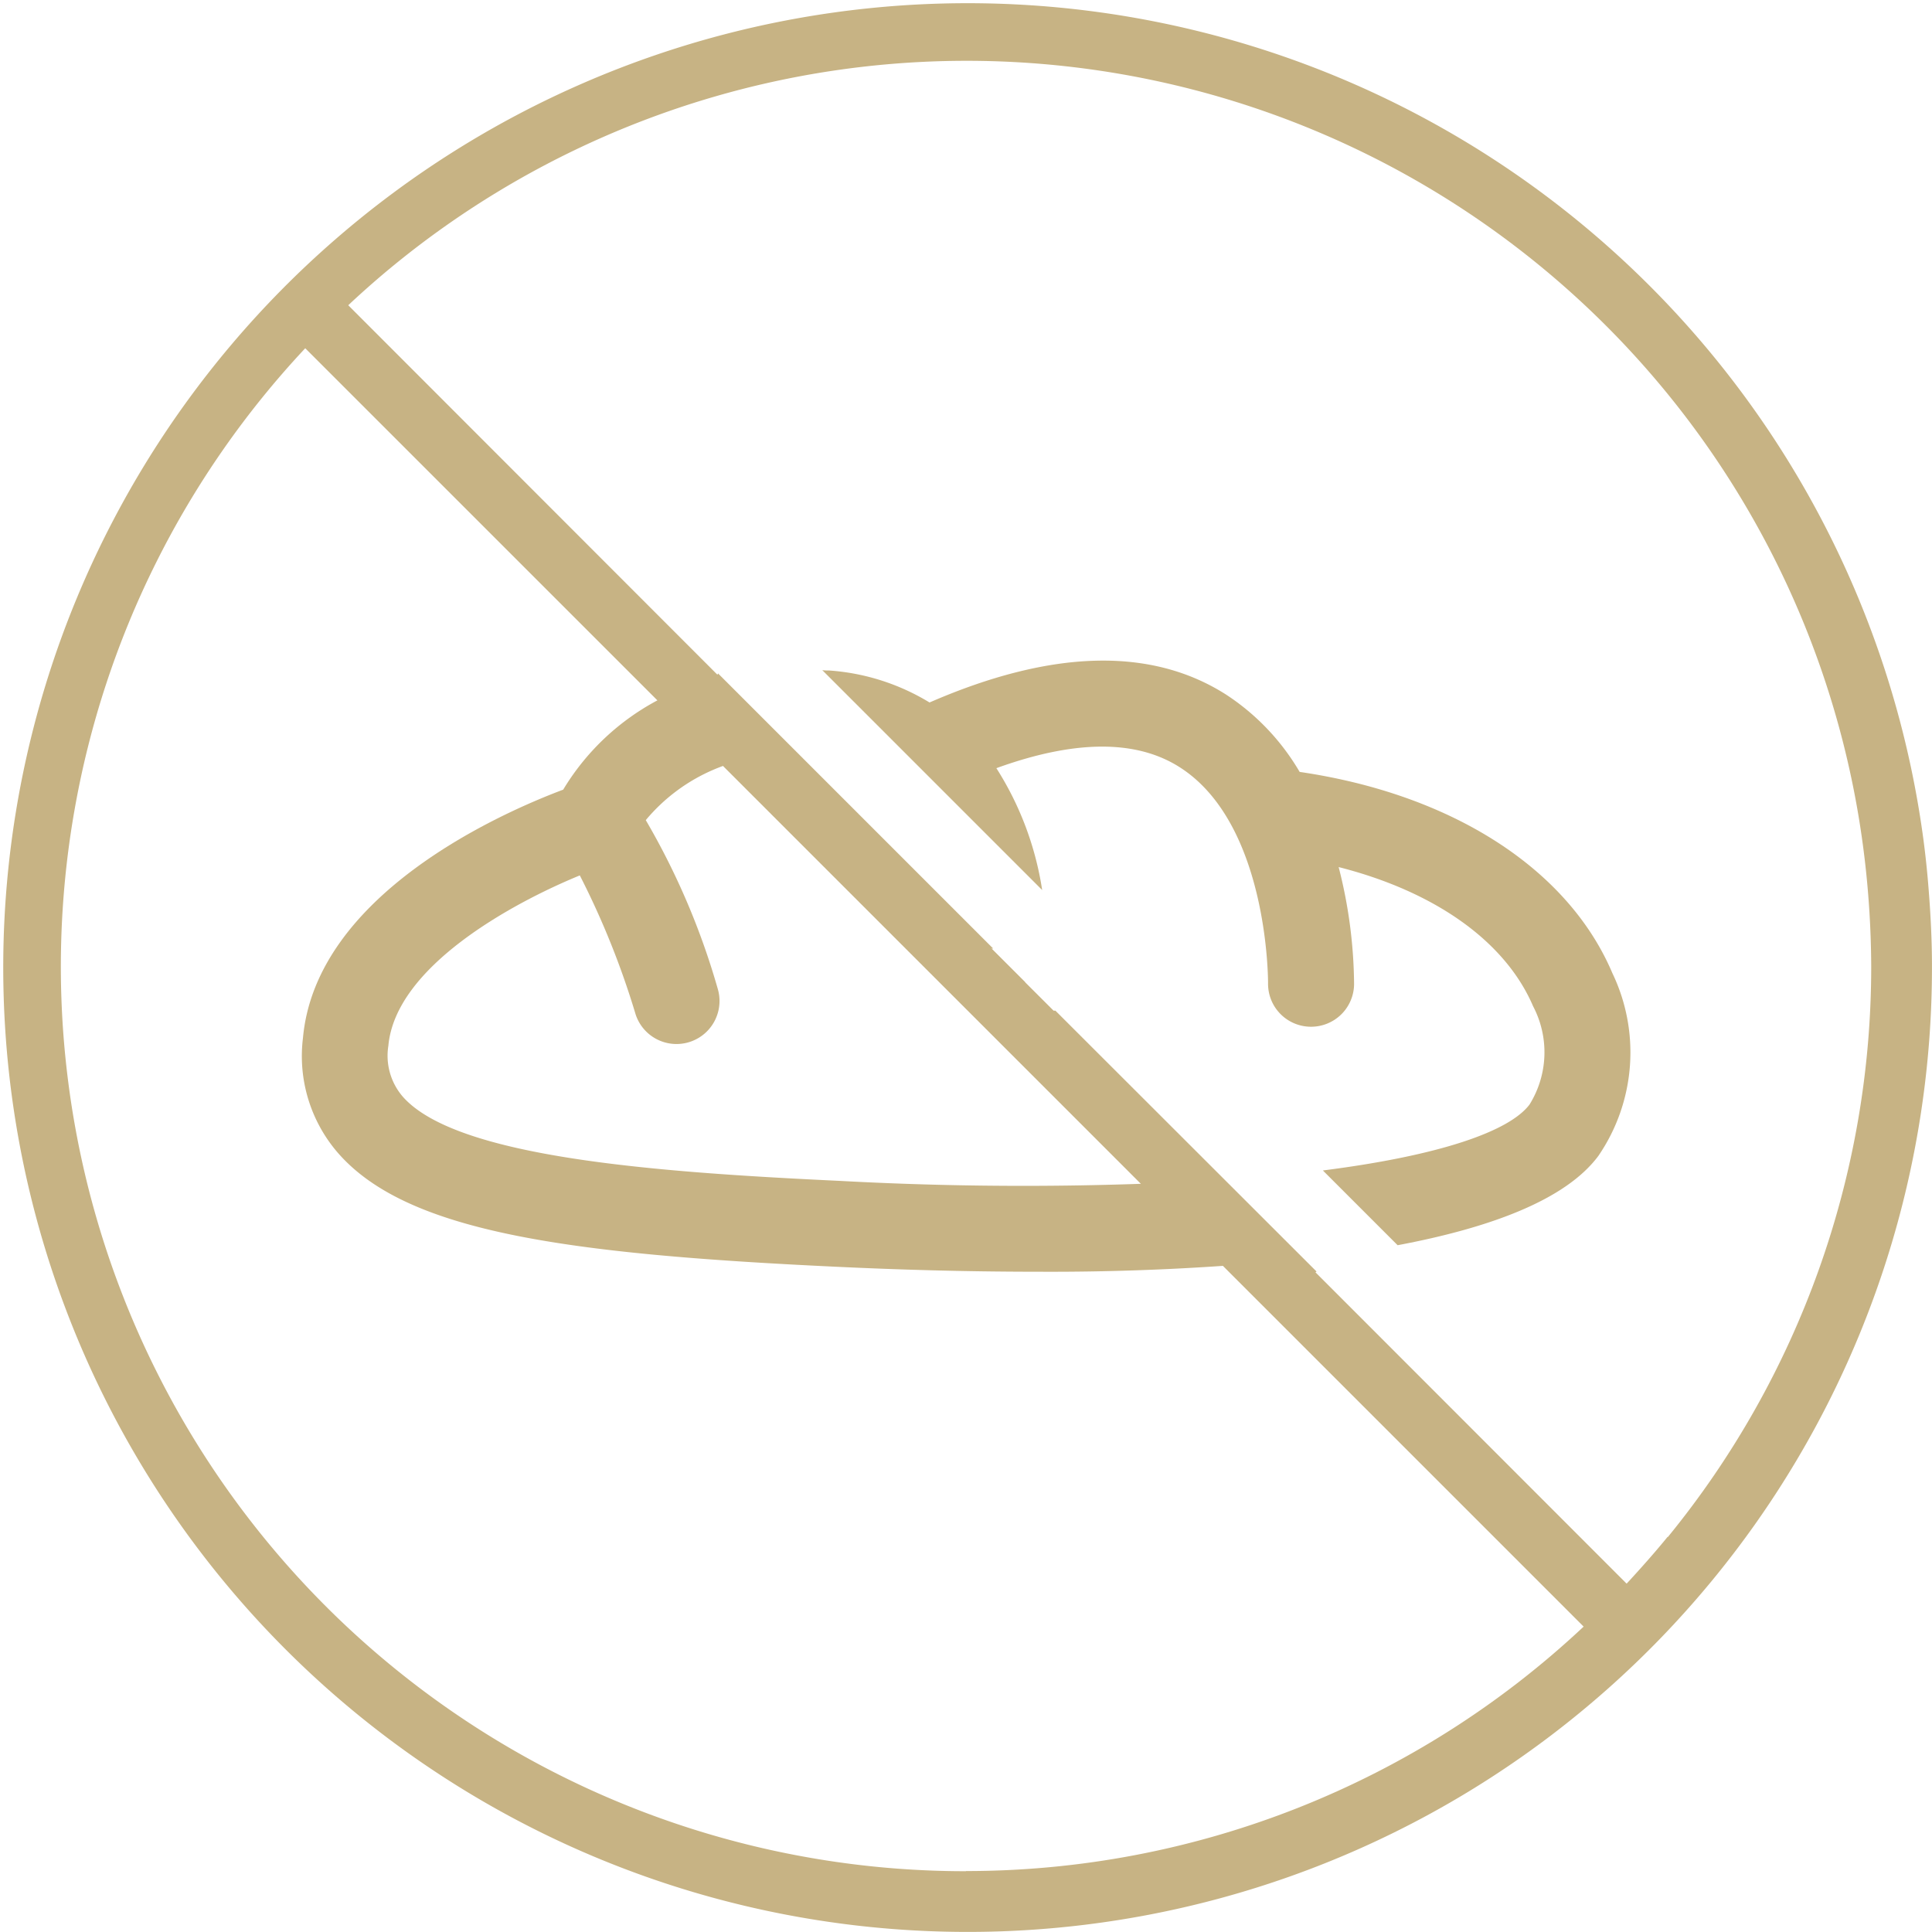 <svg xmlns="http://www.w3.org/2000/svg" xmlns:xlink="http://www.w3.org/1999/xlink" width="50.085" height="50.085" viewBox="0 0 50.085 50.085">
  <defs>
    <clipPath id="clip-path">
      <rect id="Rectangle_6432" data-name="Rectangle 6432" width="50.085" height="50.085" transform="translate(0 0)" fill="#c7b384"/>
    </clipPath>
  </defs>
  <g id="Group_131329" data-name="Group 131329" transform="translate(0 0)" clip-path="url(#clip-path)">
    <path id="Path_1158204" data-name="Path 1158204" d="M50,23.085q-.051-.672-.139-1.334a25,25,0,1,0,.223,3.291c0-.659-.033-1.31-.084-1.957M25.043,48.509A23.45,23.45,0,0,1,7.913,9.028l9.562,9.561,6.5,6.5,1.195,1.195,7.439,7.439,8.445,8.445a23.376,23.376,0,0,1-16.015,6.337m18.193-8.665c-.333.408-.681.8-1.04,1.189l-.024.025L34.1,32.981c.01,0,.02-.012.03-.018L27.36,26.2l-.047,0L25.7,24.59l.047,0-7.133-7.133-.015.035L9.028,7.913l.025-.024c.385-.359.78-.706,1.189-1.039A23.445,23.445,0,0,1,48.343,22.3a24.515,24.515,0,0,1,.166,2.747,23.354,23.354,0,0,1-5.273,14.8" fill="#c7b384"/>
    <path id="Path_1158205" data-name="Path 1158205" d="M26,25.633h.022a1.085,1.085,0,0,0,.555-.17l-1.719-1.719a6.639,6.639,0,0,1,.049.757A1.114,1.114,0,0,0,26,25.633" fill="#c7b384"/>
    <path id="Path_1158206" data-name="Path 1158206" d="M41.792,25.211c-1.159-2.71-4.176-4.626-8.1-5.2a6.037,6.037,0,0,0-1.9-2c-1.951-1.249-4.543-1.172-7.695.2a5.762,5.762,0,0,0-2.6-.829c-.063,0-.119,0-.18-.009l5.7,5.7a8.167,8.167,0,0,0-1.187-3.159c2.017-.731,3.615-.75,4.752-.025,2.3,1.464,2.291,5.53,2.291,5.6a1.113,1.113,0,0,0,1.1,1.128h.016a1.114,1.114,0,0,0,1.114-1.1,12.5,12.5,0,0,0-.4-3.039c2.477.629,4.316,1.913,5.042,3.61a2.565,2.565,0,0,1-.093,2.545c-.517.69-2.3,1.321-5.358,1.71l1.938,1.938c2.419-.455,4.354-1.179,5.2-2.31a4.747,4.747,0,0,0,.359-4.76" fill="#c7b384"/>
    <path id="Path_1158207" data-name="Path 1158207" d="M21.788,30.614c-4.767-.225-9.966-.6-11.352-2.191a1.624,1.624,0,0,1-.368-1.313c.185-2.044,3.192-3.689,4.963-4.416a21.385,21.385,0,0,1,1.446,3.6,1.115,1.115,0,0,0,2.129-.663,18.979,18.979,0,0,0-1.865-4.37,4.689,4.689,0,0,1,3.96-1.672l-2.028-2.029A6.31,6.31,0,0,0,14.6,20.471c-1.57.59-6.408,2.7-6.746,6.437a3.832,3.832,0,0,0,.906,2.979c1.788,2.054,5.922,2.623,12.929,2.953,1.517.072,3.3.128,5.175.128a65.106,65.106,0,0,0,6.9-.326L31.7,30.589a87.665,87.665,0,0,1-9.914.025" fill="#c7b384"/>
  </g>
</svg>
